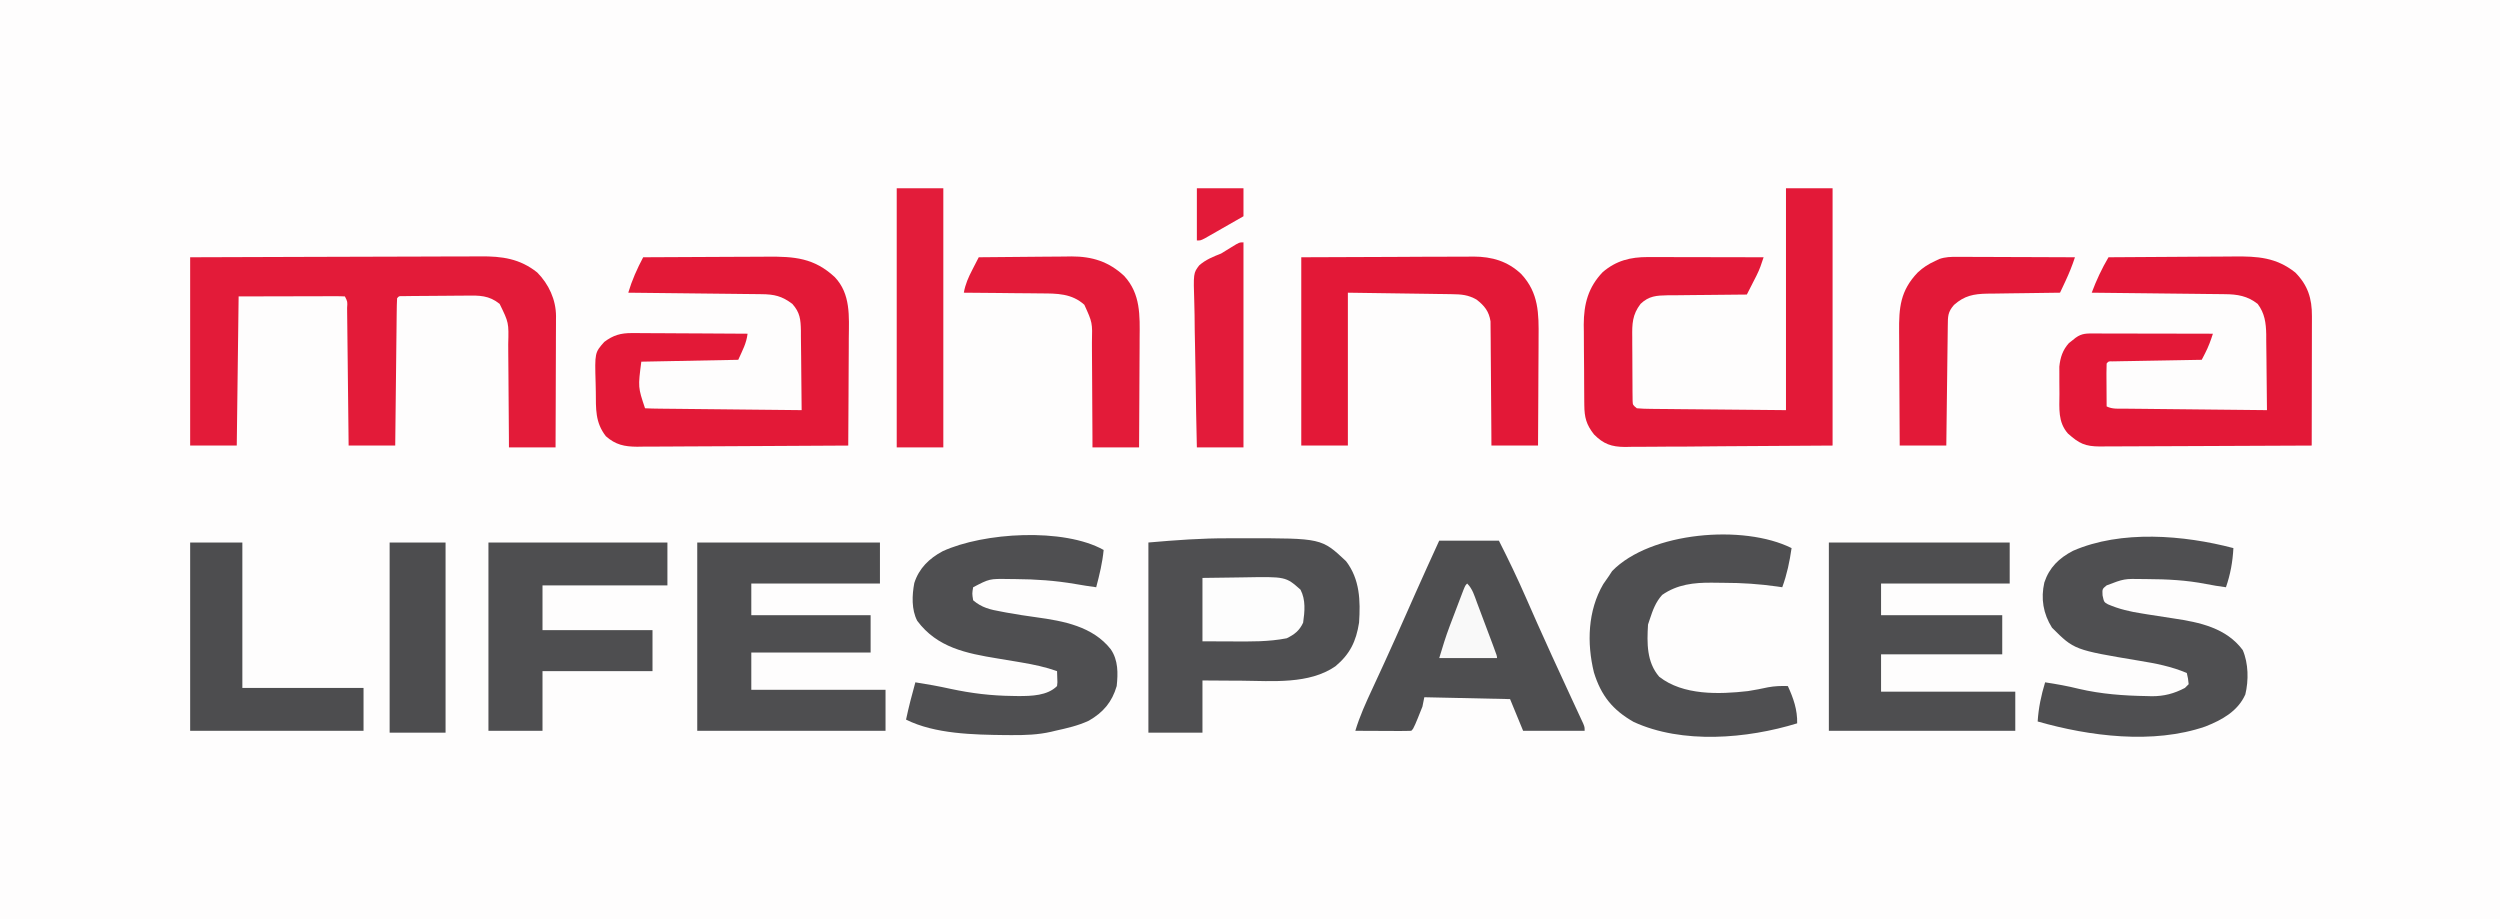 <?xml version="1.0" encoding="UTF-8"?>
<svg version="1.1" xmlns="http://www.w3.org/2000/svg" width="1341" height="493">
<rect width="100%" height="100%" fill="#333333" stroke="none"/>
<path d="M0 0 C442.53 0 885.06 0 1341 0 C1341 162.69 1341 325.38 1341 493 C898.47 493 455.94 493 0 493 C0 330.31 0 167.62 0 0 Z " fill="#FEFDFD" transform="translate(0,0)"/>
<path d="M0 0 C42.229 -0.161 42.229 -0.161 59.941 -0.195 C72.166 -0.219 84.39 -0.247 96.614 -0.302 C105.517 -0.342 114.42 -0.367 123.324 -0.376 C128.036 -0.382 132.747 -0.394 137.459 -0.423 C141.9 -0.45 146.34 -0.458 150.781 -0.452 C152.405 -0.454 154.03 -0.461 155.654 -0.477 C167.251 -0.581 176.821 0.7 186.18 8.164 C192.376 14.414 196.211 22.771 196.249 31.57 C196.238 32.603 196.238 32.603 196.227 33.658 C196.227 34.4 196.228 35.142 196.228 35.907 C196.227 38.342 196.211 40.776 196.195 43.211 C196.192 44.906 196.189 46.602 196.187 48.297 C196.179 52.746 196.159 57.194 196.137 61.643 C196.117 66.188 196.108 70.732 196.098 75.277 C196.076 84.185 196.041 93.092 196 102 C187.75 102 179.5 102 171 102 C170.991 99.952 170.981 97.903 170.972 95.793 C170.938 89.003 170.882 82.214 170.816 75.425 C170.777 71.311 170.744 67.198 170.729 63.083 C170.714 59.109 170.679 55.134 170.632 51.16 C170.617 49.648 170.609 48.136 170.608 46.624 C170.923 35.055 170.923 35.055 166 25 C160.309 20.41 155.19 20.448 148.07 20.574 C147.039 20.578 146.008 20.581 144.946 20.584 C142.78 20.595 140.613 20.614 138.446 20.643 C135.115 20.688 131.785 20.705 128.453 20.717 C126.346 20.73 124.24 20.745 122.133 20.762 C120.631 20.773 120.631 20.773 119.1 20.784 C117.722 20.803 117.722 20.803 116.317 20.823 C115.505 20.833 114.694 20.843 113.857 20.853 C111.985 20.799 111.985 20.799 111 22 C110.875 24.463 110.814 26.9 110.795 29.365 C110.785 30.136 110.775 30.907 110.765 31.701 C110.733 34.26 110.708 36.82 110.684 39.379 C110.663 41.149 110.642 42.918 110.621 44.688 C110.565 49.355 110.516 54.023 110.468 58.69 C110.418 63.449 110.362 68.208 110.307 72.967 C110.199 82.311 110.098 91.656 110 101 C101.75 101 93.5 101 85 101 C84.975 98.612 84.95 96.224 84.924 93.764 C84.841 85.893 84.752 78.022 84.661 70.151 C84.605 65.377 84.552 60.602 84.503 55.828 C84.455 51.224 84.403 46.621 84.347 42.017 C84.327 40.257 84.308 38.497 84.291 36.736 C84.267 34.279 84.237 31.822 84.205 29.365 C84.2 28.63 84.194 27.895 84.188 27.138 C84.43 23.783 84.43 23.783 83 21 C81.22 20.906 79.436 20.883 77.654 20.886 C76.497 20.887 75.34 20.887 74.148 20.887 C72.309 20.895 72.309 20.895 70.434 20.902 C69.314 20.903 68.195 20.904 67.041 20.905 C62.84 20.911 58.639 20.925 54.438 20.938 C45.053 20.958 35.669 20.979 26 21 C25.67 47.4 25.34 73.8 25 101 C16.75 101 8.5 101 0 101 C0 67.67 0 34.34 0 0 Z " fill="#E31B39" transform="translate(102,138)"/>
<path d="M0 0 C2.88 0.011 5.759 -0 8.638 -0.013 C49.819 -0.045 49.819 -0.045 62.918 12.261 C70.363 21.956 70.706 33.476 69.918 45.261 C68.356 55.246 65.047 62.137 57.234 68.655 C43.166 78.406 23.301 76.525 7.043 76.386 C4.987 76.376 2.931 76.367 0.875 76.358 C-4.111 76.338 -9.096 76.299 -14.082 76.261 C-14.082 85.501 -14.082 94.741 -14.082 104.261 C-23.652 104.261 -33.222 104.261 -43.082 104.261 C-43.082 70.601 -43.082 36.941 -43.082 2.261 C-28.533 0.996 -14.532 -0.065 0 0 Z " fill="#4F4F51" transform="translate(659.082,288.739)"/>
<path d="M0 0 C8.25 0 16.5 0 25 0 C25 45.54 25 91.08 25 138 C-4.452 138.186 -4.452 138.186 -34.5 138.375 C-40.692 138.43 -46.884 138.484 -53.264 138.541 C-60.845 138.568 -60.845 138.568 -64.398 138.573 C-66.871 138.582 -69.344 138.603 -71.817 138.633 C-75.57 138.677 -79.322 138.683 -83.076 138.681 C-84.172 138.703 -85.267 138.724 -86.396 138.747 C-93.607 138.688 -97.898 137.183 -103 132 C-107.141 126.691 -108.112 122.912 -108.177 116.304 C-108.19 115.159 -108.203 114.014 -108.216 112.833 C-108.223 111.598 -108.231 110.363 -108.238 109.09 C-108.246 107.812 -108.254 106.534 -108.263 105.218 C-108.278 102.51 -108.288 99.803 -108.295 97.095 C-108.306 93.654 -108.341 90.214 -108.38 86.774 C-108.413 83.463 -108.417 80.151 -108.426 76.84 C-108.443 75.619 -108.461 74.397 -108.479 73.139 C-108.451 62.044 -106.068 53.063 -98.285 44.945 C-91.036 38.775 -83.432 36.869 -74.098 36.886 C-73.425 36.886 -72.751 36.886 -72.057 36.886 C-69.844 36.887 -67.631 36.894 -65.418 36.902 C-63.878 36.904 -62.338 36.906 -60.798 36.907 C-56.756 36.91 -52.713 36.92 -48.671 36.931 C-44.542 36.942 -40.412 36.946 -36.283 36.951 C-28.189 36.962 -20.094 36.979 -12 37 C-13.07 40.324 -14.14 43.535 -15.727 46.648 C-16.191 47.567 -16.191 47.567 -16.664 48.504 C-17.14 49.43 -17.14 49.43 -17.625 50.375 C-17.95 51.016 -18.275 51.656 -18.609 52.316 C-19.403 53.879 -20.201 55.44 -21 57 C-21.626 57.004 -22.251 57.007 -22.896 57.011 C-29.418 57.053 -35.939 57.122 -42.46 57.208 C-44.893 57.236 -47.325 57.257 -49.758 57.271 C-53.258 57.292 -56.758 57.339 -60.258 57.391 C-61.342 57.392 -62.427 57.393 -63.544 57.394 C-69.465 57.509 -73.516 57.724 -78 62 C-82.445 67.814 -82.565 72.733 -82.461 79.895 C-82.46 80.923 -82.459 81.952 -82.458 83.011 C-82.452 85.174 -82.436 87.336 -82.412 89.499 C-82.375 92.819 -82.371 96.138 -82.371 99.459 C-82.361 101.563 -82.35 103.666 -82.336 105.77 C-82.334 106.765 -82.331 107.761 -82.329 108.787 C-82.31 110.164 -82.31 110.164 -82.291 111.57 C-82.283 112.379 -82.275 113.188 -82.267 114.022 C-82.172 116.232 -82.172 116.232 -80 118 C-77.442 118.217 -74.99 118.311 -72.429 118.319 C-71.239 118.334 -71.239 118.334 -70.026 118.35 C-67.452 118.38 -64.878 118.397 -62.305 118.414 C-60.718 118.431 -59.132 118.449 -57.545 118.468 C-51.655 118.531 -45.765 118.577 -39.875 118.625 C-26.716 118.749 -13.557 118.873 0 119 C0 79.73 0 40.46 0 0 Z " fill="#E31938" transform="translate(958,101)"/>
<path d="M0 0 C10.649 -0.07 21.298 -0.123 31.947 -0.155 C36.893 -0.171 41.839 -0.192 46.784 -0.226 C51.563 -0.259 56.341 -0.277 61.12 -0.285 C62.937 -0.29 64.754 -0.301 66.571 -0.317 C81.118 -0.442 91.64 0.341 102.723 10.594 C111.379 19.612 110.409 31.724 110.293 43.383 C110.287 45.05 110.283 46.717 110.28 48.384 C110.269 52.741 110.239 57.097 110.206 61.454 C110.175 65.912 110.162 70.37 110.146 74.828 C110.114 83.552 110.063 92.276 110 101 C94.231 101.117 78.463 101.205 62.694 101.259 C55.372 101.285 48.05 101.32 40.728 101.377 C34.343 101.427 27.959 101.459 21.575 101.47 C18.196 101.477 14.818 101.492 11.44 101.529 C7.662 101.565 3.885 101.57 0.107 101.568 C-1.005 101.586 -2.117 101.604 -3.262 101.622 C-10.064 101.577 -14.81 100.58 -20 96 C-25.827 88.529 -25.315 81.269 -25.405 72.26 C-25.427 70.637 -25.461 69.014 -25.508 67.392 C-25.972 51.176 -25.972 51.176 -20.883 45.417 C-16.04 41.773 -12.008 40.626 -5.985 40.659 C-4.974 40.659 -4.974 40.659 -3.943 40.658 C-1.735 40.66 0.472 40.683 2.68 40.707 C4.218 40.713 5.757 40.717 7.295 40.72 C11.329 40.731 15.363 40.761 19.398 40.794 C23.52 40.825 27.643 40.838 31.766 40.854 C39.844 40.886 47.922 40.937 56 41 C55.305 46.384 53.397 49.606 51 55 C33.84 55.33 16.68 55.66 -1 56 C-2.782 69.721 -2.782 69.721 1 81 C3.616 81.125 6.207 81.186 8.824 81.205 C9.644 81.215 10.463 81.225 11.308 81.235 C14.029 81.267 16.751 81.292 19.473 81.316 C21.355 81.337 23.236 81.358 25.118 81.379 C30.081 81.435 35.045 81.484 40.008 81.532 C45.068 81.582 50.129 81.638 55.189 81.693 C65.126 81.801 75.063 81.902 85 82 C84.958 74.846 84.886 67.693 84.792 60.54 C84.764 58.107 84.743 55.675 84.729 53.242 C84.708 49.742 84.661 46.242 84.609 42.742 C84.608 41.658 84.607 40.573 84.606 39.456 C84.488 33.342 84.132 29.626 80 25 C74.394 20.767 70.269 19.849 63.407 19.795 C62.637 19.785 61.866 19.775 61.071 19.765 C58.523 19.733 55.974 19.708 53.426 19.684 C51.659 19.663 49.892 19.642 48.125 19.621 C43.474 19.565 38.823 19.516 34.173 19.468 C29.427 19.418 24.681 19.362 19.936 19.307 C10.624 19.199 1.312 19.098 -8 19 C-6.004 12.281 -3.271 6.193 0 0 Z " fill="#E31937" transform="translate(345,138)"/>
<path d="M0 0 C10.779 -0.093 21.559 -0.164 32.339 -0.207 C37.345 -0.228 42.351 -0.256 47.357 -0.302 C52.194 -0.345 57.031 -0.369 61.868 -0.38 C63.707 -0.387 65.547 -0.401 67.386 -0.423 C79.9 -0.565 89.983 0.052 100.176 8.156 C106.961 15.014 109.161 22.162 109.114 31.522 C109.114 32.274 109.114 33.026 109.114 33.8 C109.113 36.278 109.105 38.756 109.098 41.234 C109.096 42.955 109.094 44.676 109.093 46.396 C109.09 50.921 109.08 55.445 109.069 59.969 C109.058 64.587 109.054 69.206 109.049 73.824 C109.038 82.883 109.021 91.941 109 101 C93.197 101.093 77.394 101.164 61.59 101.207 C54.252 101.228 46.915 101.256 39.577 101.302 C33.18 101.342 26.783 101.367 20.387 101.376 C17 101.382 13.614 101.394 10.228 101.423 C6.445 101.452 2.663 101.456 -1.12 101.454 C-2.798 101.476 -2.798 101.476 -4.511 101.498 C-12.641 101.454 -15.709 99.917 -21.75 94.562 C-27.205 88.35 -26.339 81.147 -26.316 73.335 C-26.313 71.138 -26.336 68.943 -26.361 66.746 C-26.364 65.333 -26.364 63.921 -26.363 62.508 C-26.366 61.236 -26.369 59.964 -26.372 58.653 C-25.875 53.771 -24.585 49.772 -21.246 46.039 C-20.649 45.572 -20.052 45.106 -19.438 44.625 C-18.838 44.143 -18.239 43.661 -17.621 43.164 C-14.146 40.668 -11.598 40.879 -7.347 40.886 C-6.323 40.886 -6.323 40.886 -5.277 40.886 C-3.016 40.887 -0.754 40.895 1.508 40.902 C3.074 40.904 4.641 40.906 6.207 40.907 C10.334 40.91 14.46 40.92 18.587 40.931 C22.796 40.942 27.005 40.946 31.215 40.951 C39.477 40.962 47.738 40.979 56 41 C54.851 44.612 53.617 48.008 51.875 51.375 C51.522 52.063 51.169 52.752 50.805 53.461 C50.539 53.969 50.274 54.477 50 55 C49.376 55.01 48.752 55.021 48.109 55.031 C41.636 55.139 35.165 55.254 28.693 55.372 C26.274 55.416 23.856 55.457 21.438 55.497 C17.97 55.555 14.503 55.619 11.035 55.684 C9.947 55.7 8.858 55.717 7.737 55.734 C6.736 55.754 5.735 55.774 4.703 55.795 C3.817 55.81 2.931 55.826 2.018 55.842 C0.004 55.78 0.004 55.78 -1 57 C-1.087 58.708 -1.107 60.419 -1.098 62.129 C-1.093 63.681 -1.093 63.681 -1.088 65.264 C-1.08 66.352 -1.071 67.441 -1.062 68.562 C-1.058 69.655 -1.053 70.747 -1.049 71.873 C-1.037 74.582 -1.021 77.291 -1 80 C2.136 81.568 5.493 81.18 8.938 81.205 C9.758 81.215 10.577 81.225 11.422 81.235 C14.138 81.267 16.854 81.292 19.57 81.316 C21.451 81.337 23.331 81.358 25.212 81.379 C30.167 81.435 35.122 81.484 40.077 81.532 C45.13 81.582 50.184 81.638 55.238 81.693 C65.159 81.801 75.079 81.902 85 82 C84.958 75.168 84.886 68.336 84.792 61.504 C84.764 59.183 84.743 56.861 84.729 54.539 C84.707 51.192 84.661 47.846 84.609 44.5 C84.608 43.469 84.607 42.439 84.606 41.377 C84.482 35.226 83.809 30.021 80 25 C74.548 20.724 69.126 19.848 62.407 19.795 C61.637 19.785 60.866 19.775 60.071 19.765 C57.523 19.733 54.974 19.708 52.426 19.684 C50.659 19.663 48.892 19.642 47.125 19.621 C42.474 19.565 37.823 19.516 33.173 19.468 C28.427 19.418 23.681 19.362 18.936 19.307 C9.624 19.199 0.312 19.098 -9 19 C-6.507 12.329 -3.617 6.136 0 0 Z " fill="#E31837" transform="translate(1131,138)"/>
<path d="M0 0 C32.34 0 64.68 0 98 0 C98 7.26 98 14.52 98 22 C75.23 22 52.46 22 29 22 C29 27.61 29 33.22 29 39 C50.12 39 71.24 39 93 39 C93 45.6 93 52.2 93 59 C71.88 59 50.76 59 29 59 C29 65.6 29 72.2 29 79 C52.76 79 76.52 79 101 79 C101 86.26 101 93.52 101 101 C67.67 101 34.34 101 0 101 C0 67.67 0 34.34 0 0 Z " fill="#4E4E50" transform="translate(374,291)"/>
<path d="M0 0 C32.01 0 64.02 0 97 0 C97 7.26 97 14.52 97 22 C74.23 22 51.46 22 28 22 C28 27.61 28 33.22 28 39 C49.45 39 70.9 39 93 39 C93 45.93 93 52.86 93 60 C71.55 60 50.1 60 28 60 C28 66.6 28 73.2 28 80 C51.76 80 75.52 80 100 80 C100 86.93 100 93.86 100 101 C67 101 34 101 0 101 C0 67.67 0 34.34 0 0 Z " fill="#4E4E50" transform="translate(981,291)"/>
<path d="M0 0 C-0.408 7.391 -1.585 13.998 -4 21 C-7.62 20.515 -11.167 19.966 -14.75 19.246 C-25.234 17.189 -35.595 16.671 -46.25 16.625 C-46.929 16.617 -47.607 16.61 -48.306 16.602 C-58.595 16.411 -58.595 16.411 -68 20 C-70.372 21.928 -70.372 21.928 -70.188 25.375 C-69.419 28.968 -69.419 28.968 -67.3 30.156 C-61.3 32.734 -55.503 34.076 -49.062 35.062 C-48.06 35.228 -47.057 35.394 -46.024 35.565 C-41.341 36.335 -36.653 37.055 -31.957 37.742 C-18.119 39.807 -3.843 42.804 5 54.688 C8.086 61.824 8.22 70.996 6.387 78.516 C2.335 87.584 -6.224 92.22 -15.082 95.711 C-43.046 105.343 -77.111 100.974 -105 93 C-104.54 85.693 -103.117 79.002 -101 72 C-94.889 72.936 -88.873 73.995 -82.875 75.5 C-70.895 78.3 -58.779 79.181 -46.5 79.375 C-45.605 79.401 -44.71 79.427 -43.787 79.454 C-37.223 79.472 -31.829 78.06 -26 75 C-25.34 74.34 -24.68 73.68 -24 73 C-24.322 69.901 -24.322 69.901 -25 67 C-33.349 63.448 -41.738 61.853 -50.623 60.397 C-85.421 54.579 -85.421 54.579 -97.312 42.688 C-102.027 35.18 -103.382 27.071 -101.414 18.426 C-98.722 10.362 -93.523 5.364 -86.062 1.465 C-60.289 -9.811 -26.573 -6.997 0 0 Z " fill="#4F4F51" transform="translate(1198,294)"/>
<path d="M0 0 C-0.66 6.86 -2.236 13.344 -4 20 C-7.768 19.483 -11.514 18.917 -15.258 18.246 C-25.954 16.419 -36.459 15.68 -47.312 15.625 C-48.546 15.611 -49.779 15.598 -51.049 15.584 C-61.23 15.429 -61.23 15.429 -70 20 C-70.584 23.373 -70.584 23.373 -70 27 C-65.362 30.967 -60.789 32.019 -54.875 33.062 C-54.003 33.228 -53.132 33.394 -52.234 33.565 C-46.911 34.553 -41.576 35.359 -36.212 36.091 C-21.543 38.104 -5.844 40.986 3.812 53.266 C7.849 59.161 7.727 66.102 7 73 C4.492 81.611 -0.243 87.15 -7.957 91.582 C-13.722 94.268 -19.81 95.638 -26 97 C-26.738 97.179 -27.476 97.358 -28.236 97.542 C-35.197 99.121 -41.942 99.346 -49.062 99.312 C-50.279 99.308 -51.495 99.304 -52.749 99.3 C-69.645 99.094 -90.495 98.752 -106 91 C-104.564 84.261 -102.86 77.634 -101 71 C-94.663 71.987 -88.386 73.105 -82.125 74.5 C-70.882 76.908 -60.24 78.198 -48.75 78.312 C-47.744 78.33 -46.738 78.348 -45.702 78.366 C-38.742 78.36 -30.196 78.196 -25 73 C-24.758 71.019 -24.758 71.019 -24.875 68.875 C-24.916 67.596 -24.957 66.317 -25 65 C-31.237 62.777 -37.543 61.459 -44.051 60.352 C-45.289 60.14 -45.289 60.14 -46.552 59.924 C-50.002 59.341 -53.453 58.765 -56.906 58.203 C-73.634 55.464 -89.314 52.38 -100 38 C-103.13 32.012 -102.805 24.261 -101.57 17.727 C-99.042 9.831 -93.558 4.53 -86.375 0.688 C-64.406 -9.444 -21.482 -12.018 0 0 Z " fill="#4F4F51" transform="translate(592,295)"/>
<path d="M0 0 C10.56 0 21.12 0 32 0 C37.109 10.055 41.95 20.15 46.471 30.481 C48.174 34.369 49.891 38.251 51.609 42.133 C51.965 42.936 52.32 43.739 52.686 44.566 C57.793 56.075 63.081 67.501 68.357 78.934 C69.322 81.026 70.287 83.119 71.251 85.211 C72.361 87.619 73.477 90.023 74.596 92.425 C75.056 93.418 75.515 94.411 75.988 95.434 C76.382 96.278 76.775 97.123 77.181 97.994 C78 100 78 100 78 102 C67.11 102 56.22 102 45 102 C42.69 96.39 40.38 90.78 38 85 C22.82 84.67 7.64 84.34 -8 84 C-8.33 85.65 -8.66 87.3 -9 89 C-9.789 91.101 -10.625 93.184 -11.5 95.25 C-11.943 96.307 -12.387 97.364 -12.844 98.453 C-14 101 -14 101 -15 102 C-17.219 102.088 -19.44 102.107 -21.66 102.098 C-22.657 102.096 -22.657 102.096 -23.674 102.093 C-25.803 102.088 -27.933 102.075 -30.062 102.062 C-31.503 102.057 -32.944 102.053 -34.385 102.049 C-37.923 102.038 -41.462 102.021 -45 102 C-42.65 94.146 -39.298 86.836 -35.85 79.421 C-34.05 75.546 -32.265 71.663 -30.48 67.781 C-30.111 66.978 -29.741 66.175 -29.36 65.347 C-25.371 56.662 -21.493 47.928 -17.625 39.188 C-16.305 36.207 -14.985 33.226 -13.664 30.246 C-13.351 29.539 -13.037 28.832 -12.715 28.104 C-8.544 18.705 -4.275 9.352 0 0 Z " fill="#4E4E50" transform="translate(772,290)"/>
<path d="M0 0 C16.294 -0.062 32.587 -0.124 49.375 -0.188 C54.505 -0.215 59.634 -0.242 64.919 -0.27 C71.222 -0.284 71.222 -0.284 74.18 -0.286 C76.229 -0.291 78.279 -0.301 80.329 -0.317 C83.448 -0.339 86.566 -0.342 89.685 -0.341 C90.586 -0.351 91.487 -0.362 92.415 -0.373 C102.304 -0.325 110.739 2.098 118 9 C127.434 19.14 127.423 30.214 127.293 43.285 C127.287 44.954 127.283 46.622 127.28 48.291 C127.269 52.656 127.239 57.02 127.206 61.385 C127.175 65.85 127.162 70.315 127.146 74.779 C127.114 83.52 127.062 92.26 127 101 C118.75 101 110.5 101 102 101 C101.991 98.911 101.981 96.822 101.972 94.669 C101.938 87.756 101.882 80.843 101.816 73.93 C101.777 69.74 101.744 65.55 101.729 61.36 C101.714 57.314 101.679 53.268 101.632 49.222 C101.617 47.681 101.609 46.139 101.608 44.598 C101.606 42.434 101.579 40.271 101.546 38.107 C101.537 36.877 101.528 35.646 101.519 34.379 C100.693 29.004 98.241 25.956 94 22.688 C89.503 20.158 85.991 19.868 80.854 19.795 C78.967 19.764 78.967 19.764 77.042 19.734 C75.723 19.717 74.405 19.701 73.047 19.684 C71.832 19.665 70.617 19.646 69.366 19.627 C64.827 19.559 60.289 19.499 55.75 19.438 C45.602 19.293 35.455 19.149 25 19 C25 46.06 25 73.12 25 101 C16.75 101 8.5 101 0 101 C0 67.67 0 34.34 0 0 Z " fill="#E31837" transform="translate(698,138)"/>
<path d="M0 0 C-1.051 7.306 -2.457 14.064 -5 21 C-5.954 20.86 -6.908 20.72 -7.891 20.576 C-17.325 19.256 -26.605 18.627 -36.129 18.629 C-38.33 18.625 -40.528 18.588 -42.729 18.551 C-52.356 18.475 -61.317 19.443 -69.438 25.125 C-72.897 29.007 -74.384 33.111 -76 38 C-76.33 38.99 -76.66 39.98 -77 41 C-77.59 50.9 -77.787 61.141 -71 69 C-58.168 79.064 -38.903 78.475 -23.386 76.701 C-19.754 76.142 -16.186 75.432 -12.594 74.656 C-8.98 73.996 -5.665 73.887 -2 74 C1.002 80.549 3.164 86.688 3 94 C-23.849 102.267 -58.595 105.247 -84.688 93.25 C-95.984 86.845 -102.204 79.096 -106.031 66.645 C-109.874 50.898 -109.34 33.58 -101 19.312 C-100.022 17.86 -99.025 16.42 -98 15 C-97.422 14.113 -96.845 13.226 -96.25 12.312 C-75.783 -8.723 -25.753 -12.876 0 0 Z " fill="#4F4F51" transform="translate(961,294)"/>
<path d="M0 0 C31.68 0 63.36 0 96 0 C96 7.59 96 15.18 96 23 C73.89 23 51.78 23 29 23 C29 30.92 29 38.84 29 47 C48.47 47 67.94 47 88 47 C88 54.26 88 61.52 88 69 C68.53 69 49.06 69 29 69 C29 79.56 29 90.12 29 101 C19.43 101 9.86 101 0 101 C0 67.67 0 34.34 0 0 Z " fill="#4E4E50" transform="translate(262,291)"/>
<path d="M0 0 C9.24 0 18.48 0 28 0 C28 25.74 28 51.48 28 78 C49.45 78 70.9 78 93 78 C93 85.59 93 93.18 93 101 C62.31 101 31.62 101 0 101 C0 67.67 0 34.34 0 0 Z " fill="#4D4D4F" transform="translate(102,291)"/>
<path d="M0 0 C7.65 -0.093 15.3 -0.164 22.951 -0.207 C26.504 -0.228 30.058 -0.256 33.611 -0.302 C37.707 -0.354 41.802 -0.373 45.898 -0.391 C47.159 -0.411 48.42 -0.432 49.719 -0.453 C60.894 -0.456 69.719 2.311 78 10 C86.882 19.623 86.413 31.239 86.293 43.504 C86.287 45.195 86.283 46.886 86.28 48.577 C86.269 53.001 86.239 57.425 86.206 61.849 C86.175 66.374 86.162 70.899 86.146 75.424 C86.114 84.283 86.062 93.141 86 102 C77.75 102 69.5 102 61 102 C60.996 99.921 60.992 97.843 60.988 95.701 C60.97 88.812 60.926 81.923 60.868 75.034 C60.834 70.859 60.809 66.685 60.804 62.511 C60.8 58.477 60.772 54.445 60.727 50.412 C60.714 48.878 60.709 47.344 60.714 45.81 C60.988 35.022 60.988 35.022 56.637 25.479 C49.909 19.4 41.959 19.4 33.309 19.391 C32.123 19.374 30.937 19.358 29.715 19.341 C25.956 19.292 22.197 19.271 18.438 19.25 C15.877 19.222 13.316 19.192 10.756 19.16 C4.504 19.086 -1.748 19.035 -8 19 C-7.207 14.463 -5.55 10.749 -3.438 6.688 C-2.943 5.72 -2.943 5.72 -2.439 4.732 C-1.632 3.152 -0.817 1.576 0 0 Z " fill="#E31B39" transform="translate(525,138)"/>
<path d="M0 0 C0.683 -0 1.367 -0.001 2.071 -0.001 C4.317 0.001 6.562 0.016 8.807 0.032 C10.37 0.035 11.932 0.038 13.494 0.04 C17.596 0.048 21.698 0.068 25.799 0.09 C29.989 0.11 34.178 0.119 38.368 0.129 C46.581 0.151 54.794 0.185 63.007 0.227 C61.558 4.681 59.873 8.86 57.882 13.102 C57.343 14.254 56.804 15.407 56.249 16.594 C55.839 17.463 55.429 18.332 55.007 19.227 C54.147 19.236 54.147 19.236 53.269 19.245 C47.283 19.309 41.297 19.393 35.311 19.49 C33.079 19.523 30.847 19.551 28.615 19.573 C25.4 19.607 22.186 19.659 18.971 19.715 C17.484 19.725 17.484 19.725 15.966 19.735 C8.697 19.888 3.718 20.81 -1.868 25.79 C-5.248 29.666 -5.136 31.871 -5.199 36.972 C-5.214 38.011 -5.214 38.011 -5.229 39.071 C-5.26 41.365 -5.285 43.659 -5.31 45.954 C-5.33 47.543 -5.351 49.132 -5.373 50.721 C-5.428 54.906 -5.477 59.092 -5.526 63.277 C-5.576 67.547 -5.632 71.817 -5.687 76.086 C-5.794 84.467 -5.895 92.847 -5.993 101.227 C-14.243 101.227 -22.493 101.227 -30.993 101.227 C-31.061 91.473 -31.116 81.72 -31.149 71.966 C-31.164 67.436 -31.186 62.906 -31.22 58.377 C-31.252 54 -31.27 49.624 -31.278 45.247 C-31.284 43.582 -31.294 41.918 -31.311 40.254 C-31.432 27.287 -30.715 18.215 -21.337 8.395 C-18.342 5.625 -15.695 3.935 -11.993 2.227 C-10.872 1.693 -10.872 1.693 -9.727 1.147 C-6.359 0.013 -3.554 -0.013 0 0 Z " fill="#E31938" transform="translate(1049.993,137.773)"/>
<path d="M0 0 C8.25 0 16.5 0 25 0 C25 45.87 25 91.74 25 139 C16.75 139 8.5 139 0 139 C0 93.13 0 47.26 0 0 Z " fill="#E31C3A" transform="translate(481,101)"/>
<path d="M0 0 C9.9 0 19.8 0 30 0 C30 33.66 30 67.32 30 102 C20.1 102 10.2 102 0 102 C0 68.34 0 34.68 0 0 Z " fill="#4D4D4F" transform="translate(209,291)"/>
<path d="M0 0 C0 36.3 0 72.6 0 110 C-8.25 110 -16.5 110 -25 110 C-25.294 97.621 -25.532 85.245 -25.674 72.864 C-25.741 67.114 -25.833 61.367 -25.981 55.619 C-26.122 50.069 -26.2 44.521 -26.233 38.968 C-26.257 36.853 -26.304 34.739 -26.374 32.625 C-26.889 16.491 -26.889 16.491 -23.754 12.357 C-20.273 9.278 -16.302 7.7 -12 6 C-10.082 4.87 -8.181 3.71 -6.312 2.5 C-2.25 0 -2.25 0 0 0 Z " fill="#E31B3A" transform="translate(667,130)"/>
<path d="M0 0 C5.514 -0.092 11.026 -0.172 16.541 -0.22 C18.412 -0.24 20.284 -0.267 22.156 -0.302 C44.679 -0.71 44.679 -0.71 52.586 6.289 C55.462 11.803 54.854 18.006 54 24 C52.012 28.297 49.376 30.327 45.188 32.375 C35.456 34.283 25.811 34.117 15.938 34.062 C10.678 34.042 5.419 34.021 0 34 C0 22.78 0 11.56 0 0 Z " fill="#FDFDFD" transform="translate(645,310)"/>
<path d="M0 0 C2.892 2.892 3.857 6.487 5.258 10.254 C5.72 11.478 5.72 11.478 6.191 12.727 C6.841 14.452 7.488 16.177 8.132 17.904 C9.123 20.557 10.121 23.208 11.121 25.857 C11.75 27.531 12.379 29.205 13.008 30.879 C13.308 31.677 13.608 32.475 13.917 33.297 C16 38.883 16 38.883 16 40 C5.77 40 -4.46 40 -15 40 C-13.224 34.081 -11.512 28.448 -9.336 22.715 C-9.098 22.088 -8.861 21.461 -8.616 20.814 C-8.122 19.512 -7.626 18.211 -7.129 16.91 C-6.365 14.911 -5.608 12.91 -4.852 10.908 C-4.368 9.635 -3.883 8.362 -3.398 7.09 C-2.744 5.371 -2.744 5.371 -2.076 3.617 C-1 1 -1 1 0 0 Z " fill="#F9F9F9" transform="translate(787,313)"/>
<path d="M0 0 C8.25 0 16.5 0 25 0 C25 4.95 25 9.9 25 15 C21.211 17.172 17.419 19.338 13.625 21.5 C12.545 22.12 11.465 22.74 10.352 23.379 C9.32 23.965 8.289 24.552 7.227 25.156 C6.273 25.701 5.32 26.246 4.338 26.807 C2 28 2 28 0 28 C0 18.76 0 9.52 0 0 Z " fill="#E31A39" transform="translate(642,101)"/>
</svg>
